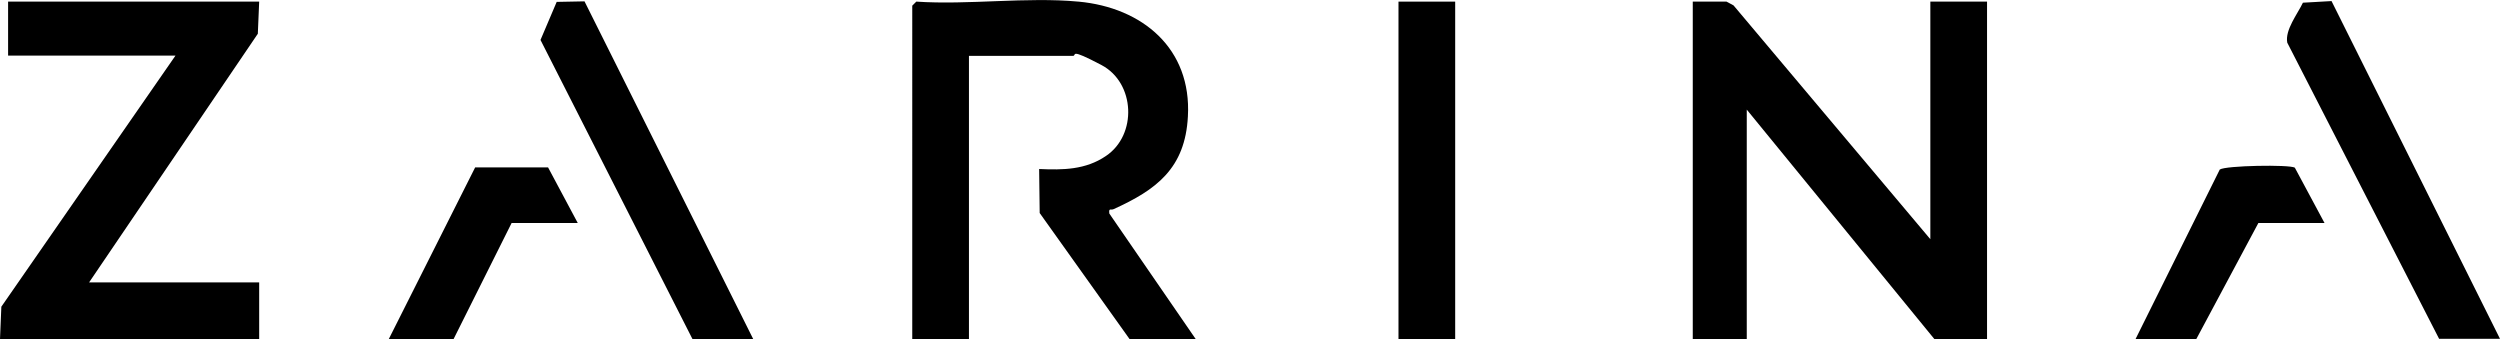 <?xml version="1.0" encoding="UTF-8"?>
<svg id="_Слой_1" xmlns="http://www.w3.org/2000/svg" version="1.1" xmlns:xlink="http://www.w3.org/1999/xlink" viewBox="0 0 926 125.6">
  <!-- Generator: Adobe Illustrator 29.3.1, SVG Export Plug-In . SVG Version: 2.1.0 Build 151)  -->
  <polygon points="715 88.6 715 .6 736 .6 736 125.6 716.5 125.6 647 40.6 647 125.6 627 125.6 627 .6 639.5 .6 642.1 2 715 88.6"/>
  <path d="M399.5.6c23.7,2.2,41.9,17.4,40.5,42.5-1,19.3-11.7,27.2-27.6,34.4-.9.4-1.8-.6-1.5,1.6l32,46.5h-24.5l-33.3-46.7-.2-16.3c8.8.4,17.2.3,24.7-4.8,11.7-7.8,10.9-27.1-1.6-33.7s-9-3.4-10.6-3.4h-38.5v105h-21V2.1l1.5-1.5c19.3,1.3,40.9-1.8,60,0Z"/>
  <polygon points="96 .6 95.5 12.5 33 104.6 96 104.6 96 125.6 0 125.6 .5 113.6 65 20.6 3 20.6 3 .6 96 .6"/>
  <path d="M903.5,125.6l-56.3-109.8c-.9-4.7,3.8-10.6,5.8-14.8l10.6-.6,62.4,125.1h-22.5Z"/>
  <polygon points="256.5 125.6 200.2 14.8 206.2 .7 216.5 .5 279 125.6 256.5 125.6"/>
  <rect x="518" y=".6" width="21" height="125"/>
  <polygon points="214 82.6 189.5 82.6 168 125.6 144 125.6 176 62 203 62 214 82.6"/>
  <path d="M861,82.6h-24.5l-23,43h-22.5l31.2-62.8c2.1-1.5,25.8-1.9,27.8-.7l11,20.5Z"/>
</svg>